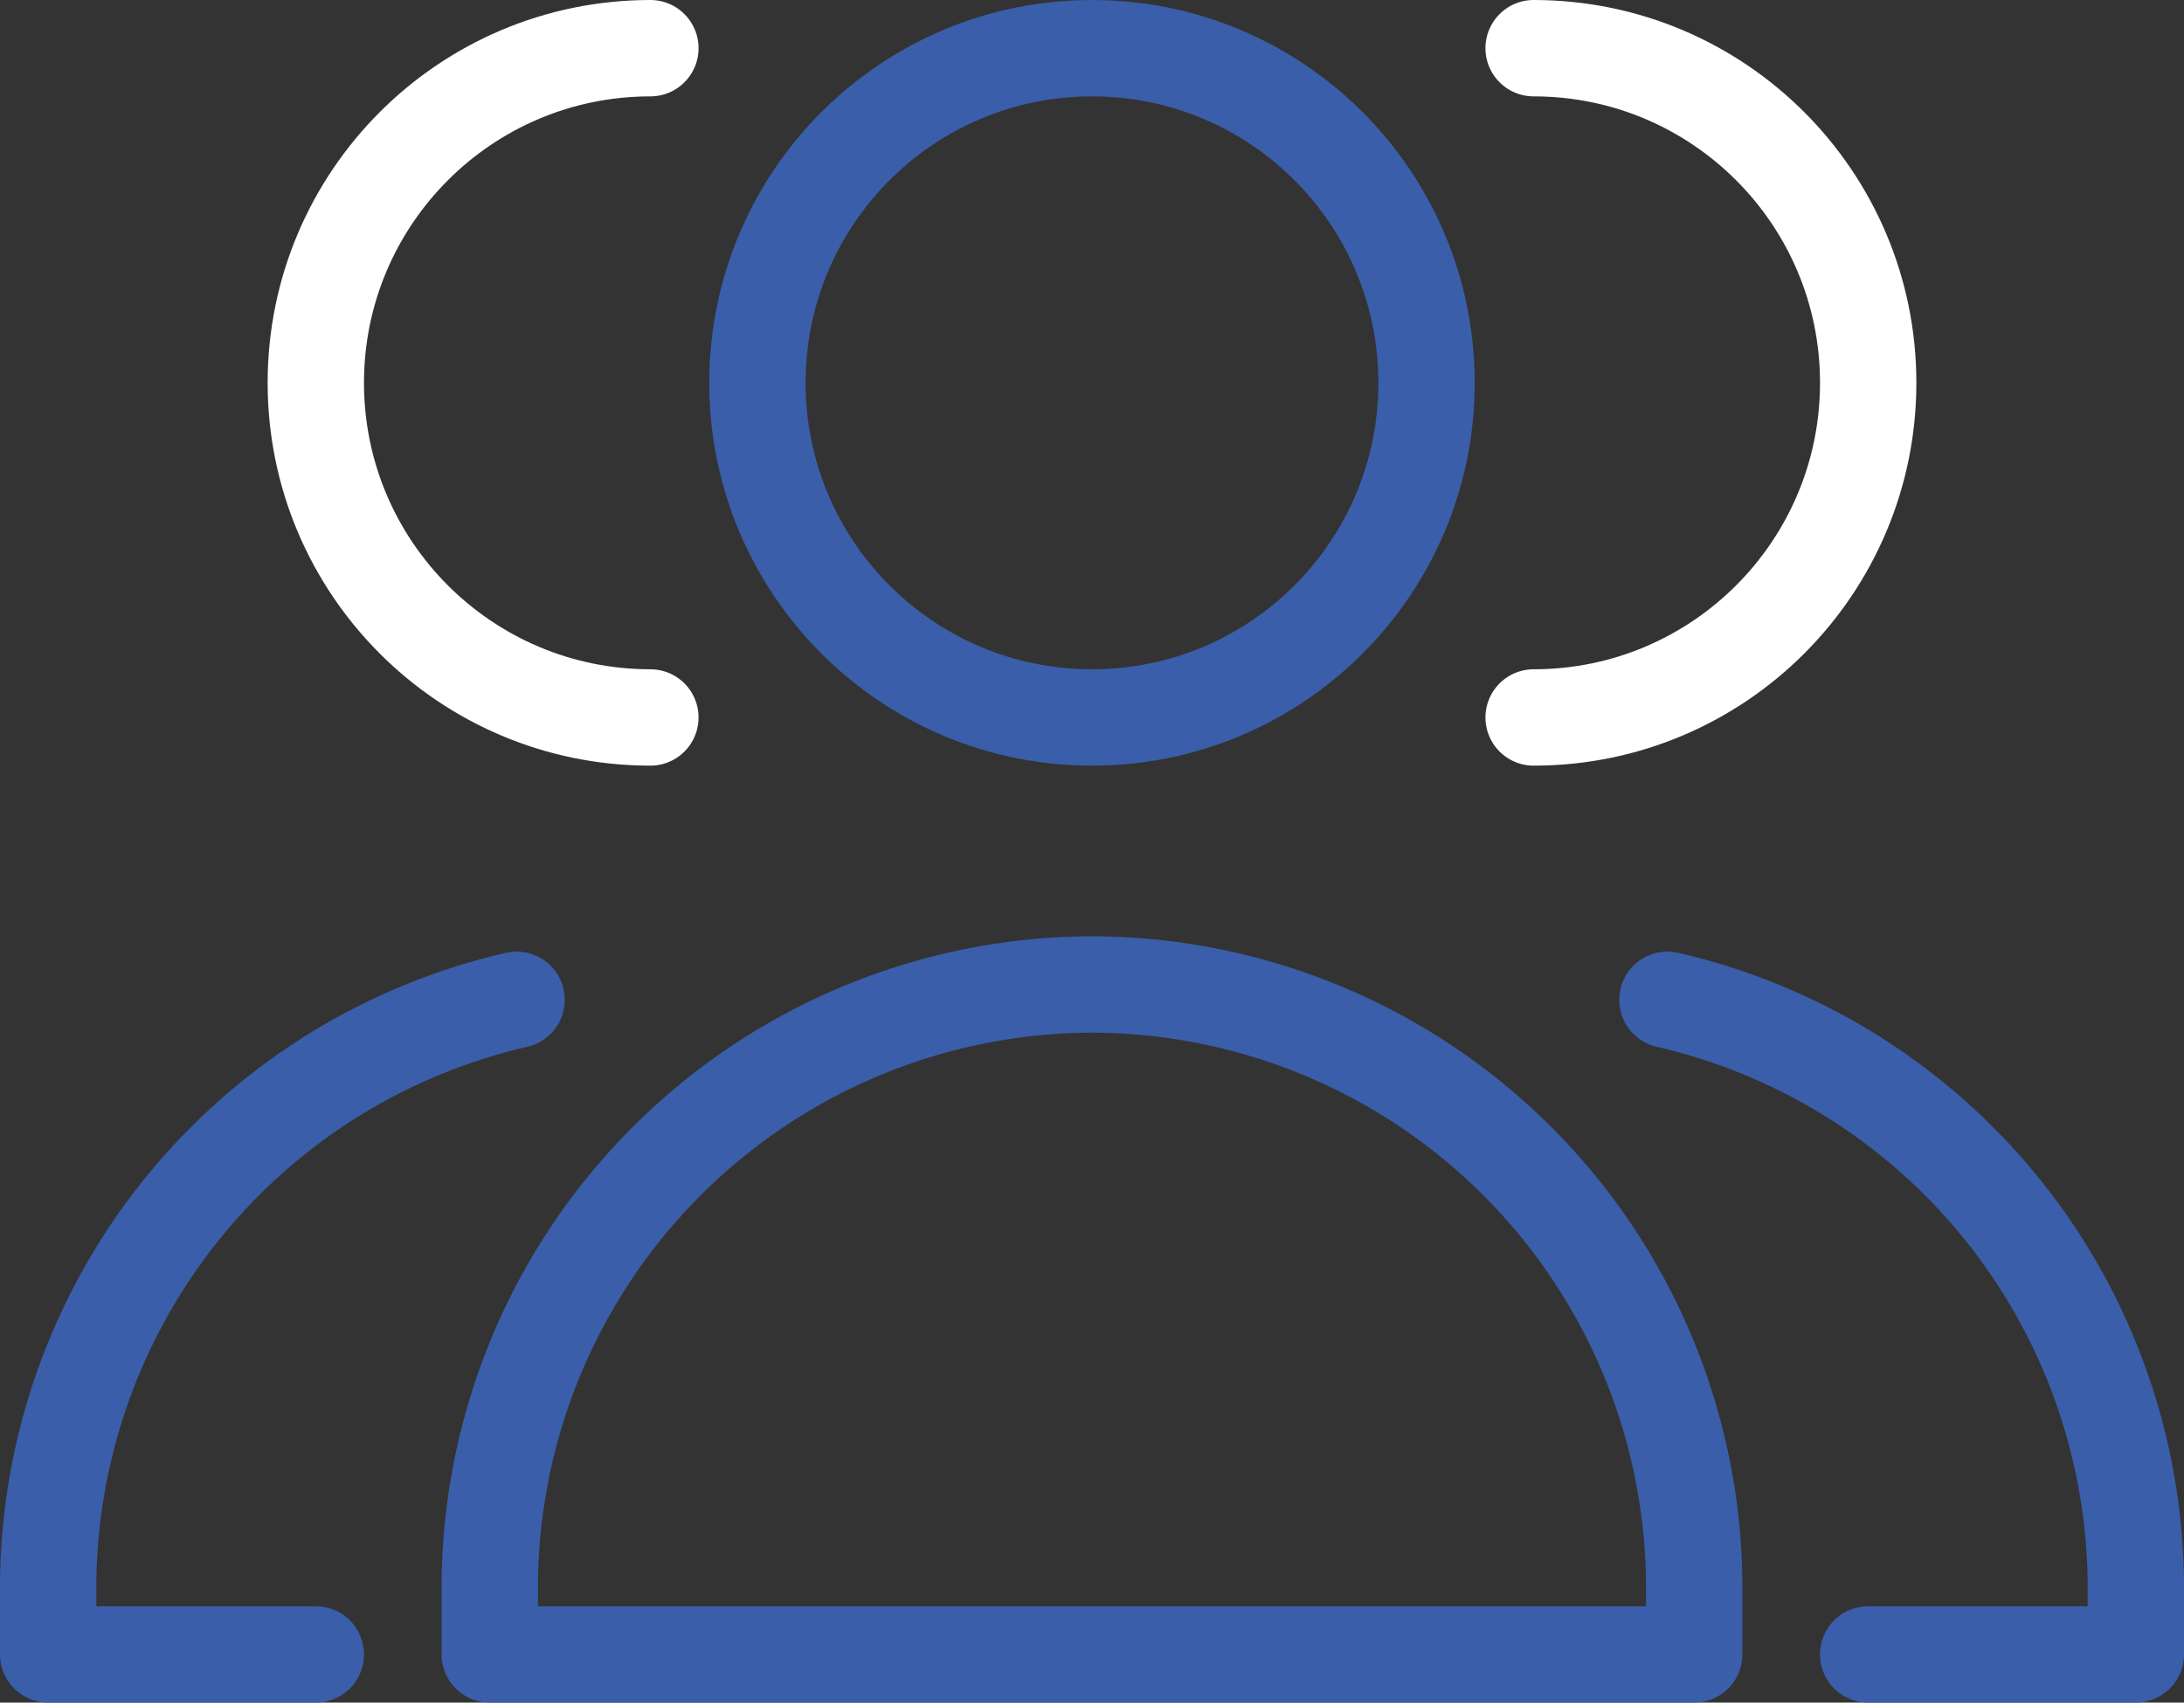 <svg width="68" height="53" viewBox="0 0 68 53" fill="none" xmlns="http://www.w3.org/2000/svg">
<rect x="0" y="0" width="68" height="53" fill="#333333" stroke="none"/>
<path d="M34 22.334C39.753 22.334 44.416 17.67 44.416 11.917C44.416 6.164 39.753 1.5 34 1.5C28.247 1.5 23.583 6.164 23.583 11.917C23.583 17.67 28.247 22.334 34 22.334Z" stroke="#3A5EA9" stroke-width="3" stroke-linecap="round" stroke-linejoin="round"/>
<path d="M15.249 51.5H34H52.75V49.241C52.717 46.065 51.879 42.95 50.315 40.185C48.752 37.421 46.513 35.098 43.808 33.433C41.103 31.768 38.02 30.817 34.848 30.666C34.565 30.653 34.282 30.646 34 30.645C33.717 30.646 33.434 30.653 33.152 30.666C29.979 30.817 26.896 31.768 24.192 33.433C21.487 35.098 19.248 37.421 17.684 40.185C16.12 42.95 15.283 46.065 15.249 49.241V51.5Z" stroke="#3A5EA9" stroke-width="3" stroke-linecap="round" stroke-linejoin="round"/>
<path d="M47.75 22.334C53.503 22.334 58.167 17.67 58.167 11.917C58.167 6.164 53.503 1.5 47.75 1.5" stroke="white" stroke-width="3" stroke-linecap="round" stroke-linejoin="round"/>
<path d="M58.166 51.5H66.5V49.241C66.467 46.065 65.629 42.95 64.065 40.185C62.502 37.421 60.263 35.098 57.558 33.433C55.809 32.357 53.903 31.579 51.916 31.123" stroke="#3A5EA9" stroke-width="3" stroke-linecap="round" stroke-linejoin="round"/>
<path d="M20.25 22.334C14.497 22.334 9.833 17.67 9.833 11.917C9.833 6.164 14.497 1.5 20.25 1.5" stroke="white" stroke-width="3" stroke-linecap="round" stroke-linejoin="round"/>
<path d="M9.833 51.5H1.5V49.241C1.533 46.065 2.371 42.95 3.935 40.185C5.498 37.421 7.737 35.098 10.442 33.433C12.191 32.357 14.097 31.579 16.084 31.123" stroke="#3A5EA9" stroke-width="3" stroke-linecap="round" stroke-linejoin="round"/>
</svg>
